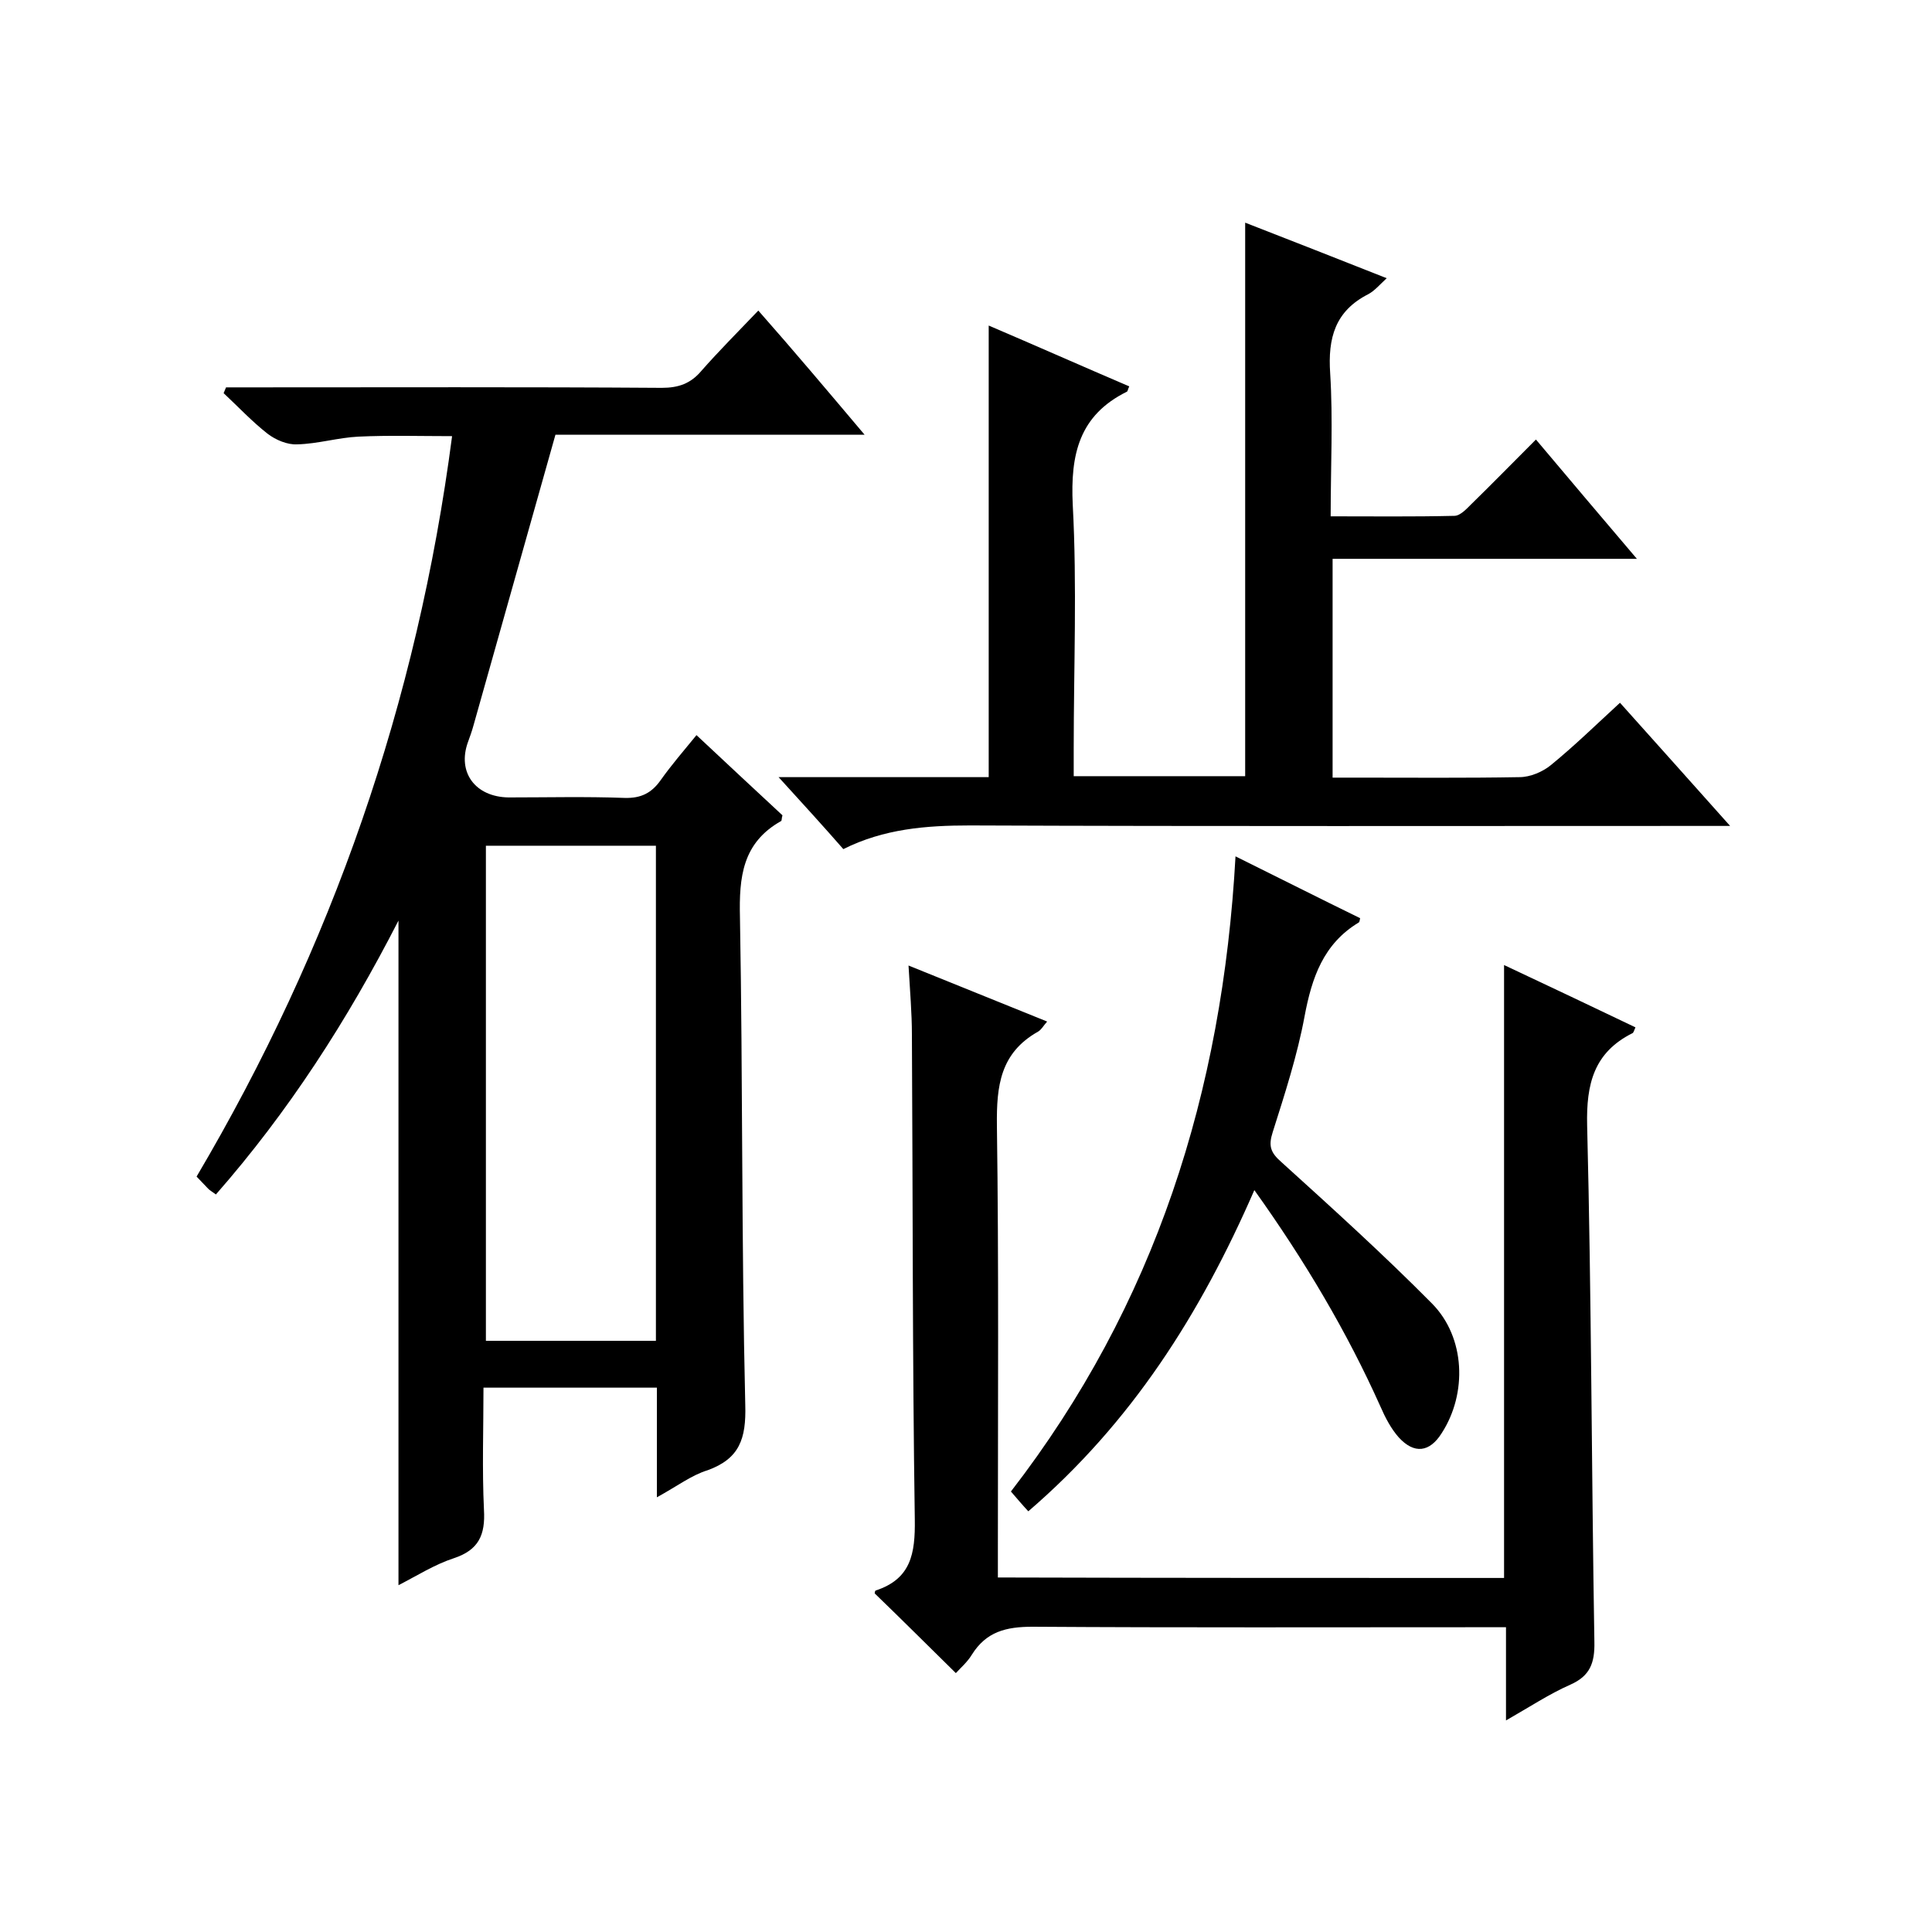 <svg enable-background="new 0 0 400 400" viewBox="0 0 400 400" xmlns="http://www.w3.org/2000/svg"><path d="m136 310c0-8.2 0-15.3 0-22.7-11.9 0-23.5 0-35.9 0 0 8.4-.3 16.9.1 25.3.3 5.2-1.1 8.3-6.2 10-4 1.3-7.6 3.6-11.5 5.6 0-45.9 0-91.2 0-137.6-10.6 20.7-22.8 39.6-37.8 56.7-.8-.6-1.4-.9-1.8-1.4-.7-.7-1.3-1.4-2.2-2.3 28-47.4 45.7-98.2 52.9-153.3-6.6 0-13-.2-19.4.1-4.2.2-8.4 1.5-12.7 1.6-2 .1-4.4-.9-6.1-2.2-3.2-2.5-6.1-5.6-9.1-8.4.2-.4.3-.8.5-1.2h5.2c28.3 0 56.7-.1 85 .1 3.5 0 6-.9 8.2-3.5 3.6-4.1 7.5-8 11.8-12.5 7.5 8.5 14.4 16.7 22 25.7-22.5 0-43.9 0-64 0-5.8 20.6-11.4 40.4-17 60.3-.3 1.1-.7 2.2-1.1 3.3-2.3 6.3 1.5 11.4 8.4 11.5 8 0 16-.2 24 .1 3.4.1 5.6-1 7.5-3.7 2.2-3.1 4.7-6 7.4-9.3 3.2 3 6.2 5.8 9.2 8.6 2.9 2.7 5.8 5.4 8.6 8-.2.6-.1 1.1-.3 1.2-8 4.5-8.7 11.6-8.5 19.9.6 33.7.3 67.3 1.1 101 .2 7-1.2 11.1-7.8 13.5-3.3 1-6.3 3.3-10.5 5.6zm-35.4-134.9v102.5h35.2c0-34.3 0-68.4 0-102.5-11.9 0-23.4 0-35.2 0z"/><path d="m161.2 160.9h43.5c0-31.2 0-62.1 0-93.5 9.6 4.1 19.3 8.4 29.1 12.6-.3.6-.3 1-.5 1.1-9.9 4.9-11.7 13-11.2 23.4.9 16.8.2 33.7.2 50.5v5.7h35.5c0-38.2 0-76.3 0-114.6 9.5 3.7 19.2 7.5 29.3 11.5-1.4 1.3-2.5 2.6-3.8 3.3-6.9 3.5-8.4 9.1-7.9 16.4.6 9.6.1 19.3.1 29.6 8.7 0 17.1.1 25.6-.1 1.2 0 2.5-1.4 3.5-2.4 4.4-4.3 8.7-8.7 13.4-13.4 6.9 8.2 13.5 16 20.9 24.7-21.5 0-42.1 0-63 0v45.3h5.2c11.2 0 22.3.1 33.5-.1 2.2 0 4.8-1.1 6.5-2.5 4.9-4 9.4-8.4 14.3-12.9 7.5 8.4 14.8 16.5 22.8 25.5-2.9 0-4.6 0-6.4 0-50.3 0-100.7.1-151-.1-9.1 0-17.8.7-26.2 4.9-4.1-4.7-8.3-9.3-13.4-14.9z"/><path d="m311.4 326.7c0-42 0-83.9 0-126.9 9.6 4.5 18.4 8.7 27.2 12.9-.3.7-.4 1.1-.6 1.2-8 4-9.6 10.5-9.4 19.1.9 35.6.9 71.3 1.5 106.9.1 4.4-.9 7.1-5 8.9-4.3 1.9-8.4 4.6-13.3 7.4 0-6.7 0-12.7 0-19.3-2.4 0-4.2 0-6 0-30.7 0-61.3.1-92-.1-5.5 0-9.6 1-12.6 5.8-.9 1.5-2.4 2.8-3.3 3.8-5.6-5.5-11.1-11-16.8-16.5 0 0 0-.5.2-.6 7.3-2.4 8.2-7.6 8.1-14.7-.5-33.5-.4-67-.6-100.4 0-4.5-.4-9-.7-14.3 9.7 3.9 19 7.7 28.7 11.6-.8.9-1.2 1.7-1.9 2.1-7.8 4.4-8.6 11.2-8.5 19.4.4 29.1.2 58.3.2 87.5v6.1c35.1.1 69.7.1 104.8.1z"/><path d="m259.7 246.4c-11.2 25.7-25.4 48.1-46.8 66.5-1.3-1.4-2.3-2.6-3.6-4.1 29.9-38.7 43.8-82.7 46.5-131.5 9.1 4.5 17.4 8.7 25.8 12.8-.1.4-.1.8-.3.9-7.3 4.4-9.7 11.4-11.2 19.4-1.5 8.1-4.1 16.1-6.6 24-.9 2.8-.5 4.2 1.8 6.2 10.6 9.6 21.2 19.2 31.2 29.3 6.9 7 7.3 18.6 2 26.8-2.5 4-5.7 4.4-8.9.9-1.6-1.8-2.8-4.1-3.8-6.4-6.9-15.4-15.6-30.1-26.1-44.8z"/></svg>
